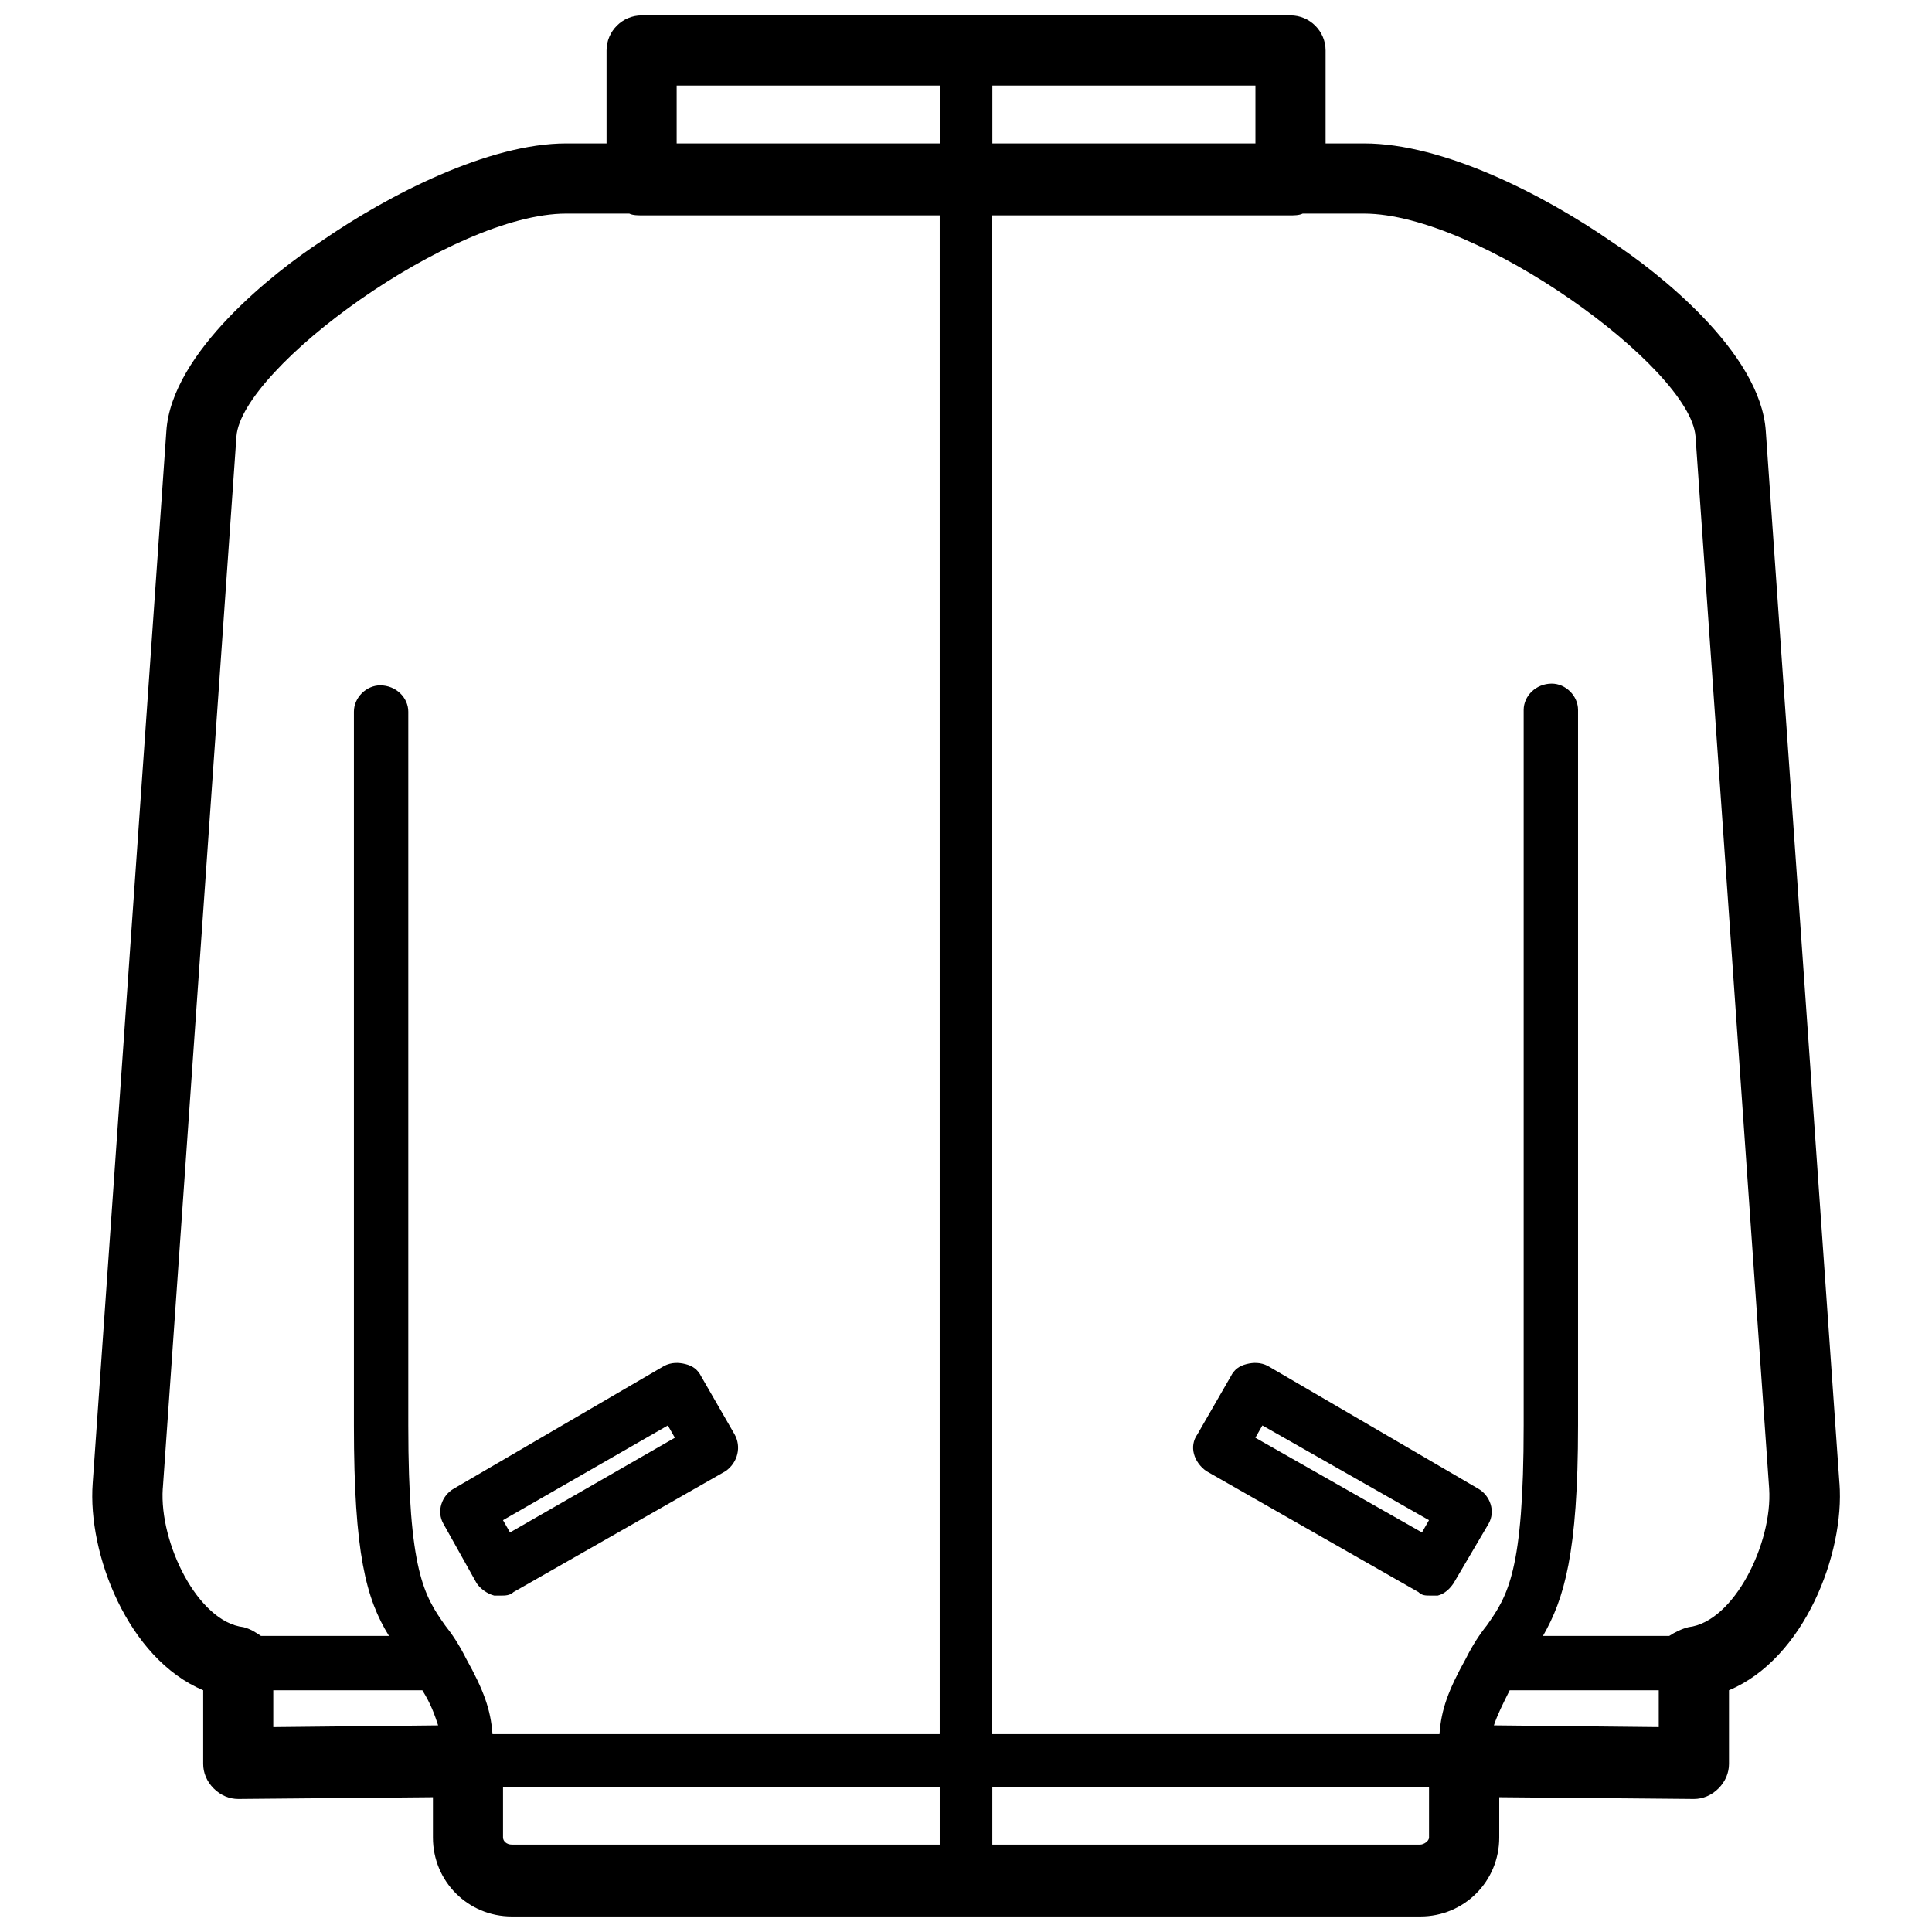 <?xml version="1.0" encoding="UTF-8"?>
<!-- Uploaded to: SVG Repo, www.svgrepo.com, Generator: SVG Repo Mixer Tools -->
<svg width="800px" height="800px" version="1.1" viewBox="144 144 512 512" xmlns="http://www.w3.org/2000/svg">
 <defs>
  <clipPath id="a">
   <path d="m168 148.09h464v503.81h-464z"/>
  </clipPath>
 </defs>
 <g clip-path="url(#a)">
  <path d="m591.48 575.21c-1.859 0.465-3.719 1.395-5.113 2.324h-33.465c5.578-9.762 9.297-21.844 9.297-55.773v-189.62c0-3.719-3.254-6.973-6.973-6.973-4.184 0-7.438 3.254-7.438 6.973v189.62c0 38.574-4.184 45.082-9.762 52.984-1.859 2.324-3.719 5.113-5.578 8.832-4.648 8.367-6.508 13.477-6.973 19.984h-118.52v-402.49h79.012c0.93 0 2.324 0 3.254-0.465h16.266c30.211 0 86.445 40.898 87.84 59.027l19.52 278.86c0.93 14.406-9.297 35.324-21.379 36.715zm-70.645-25.098-44.152-25.098 1.859-3.254 44.152 25.098zm14.871-11.621-55.773-32.535c-1.859-0.93-3.719-0.93-5.578-0.465s-3.254 1.395-4.184 3.254l-8.832 15.336c-2.324 3.254-0.93 7.438 2.324 9.762l56.238 32.07c0.93 0.93 1.859 0.93 3.254 0.93h1.859c1.859-0.465 3.254-1.859 4.184-3.254l9.297-15.801c1.859-3.254 0.465-7.438-2.789-9.297zm-214.72-16.73 1.859 3.254-43.688 25.098-1.859-3.254zm-50.66 41.828c0.93 1.395 2.789 2.789 4.648 3.254h1.859c0.93 0 2.324 0 3.254-0.93l56.238-32.07c3.254-2.324 4.184-6.508 2.324-9.762l-8.832-15.336c-0.93-1.859-2.324-2.789-4.184-3.254s-3.719-0.465-5.578 0.465l-55.773 32.535c-3.254 1.859-4.648 6.043-2.789 9.297zm269.57 37.645c0.93-2.789 2.324-5.578 4.184-9.297h39.504v9.762zm-19.52 31.605h-113.4v-15.336h115.73v13.477c0 0.93-1.395 1.859-2.324 1.859zm-243.07-1.859v-13.477h115.73v15.336h-113.4c-1.395 0-2.324-0.93-2.324-1.859zm-60.883-39.039h39.504c2.324 3.719 3.254 6.508 4.184 9.297l-43.688 0.465zm-29.281-53.449 19.52-278.86c1.395-18.125 57.168-59.027 87.375-59.027h16.73c0.93 0.465 2.324 0.465 3.254 0.465h79.012v402.49h-118.52c-0.465-6.508-2.324-11.621-6.973-19.984-1.859-3.719-3.719-6.508-5.578-8.832-5.578-7.902-9.762-14.406-9.762-52.984v-189.16c0-3.719-3.254-6.973-7.438-6.973-3.719 0-6.973 3.254-6.973 6.973v189.16c0 33.93 3.254 46.012 9.297 55.773h-33.93c-1.395-0.93-2.789-1.859-4.648-2.324-12.086-1.395-22.309-22.309-21.379-36.715zm136.18-371.82h69.715v15.336h-69.715zm153.38 15.336h-69.715v-15.336h69.715zm154.77 355.08-19.52-278.86c-1.395-20.914-28.816-42.293-40.898-50.195-18.125-12.547-44.617-26.027-65.531-26.027h-10.227v-24.633c0-5.113-4.184-9.297-9.297-9.297h-171.96c-5.113 0-9.297 4.184-9.297 9.297v24.633h-10.691c-20.449 0-46.941 13.477-65.066 26.027-12.086 7.902-39.504 29.281-40.898 50.195l-19.52 278.86c-1.395 18.59 9.297 46.477 29.281 54.844v19.52c0 2.324 0.93 4.648 2.789 6.508 1.859 1.859 4.184 2.789 6.508 2.789l51.59-0.465v10.691c0 11.621 9.297 20.914 20.914 20.914h240.75c11.621 0 20.914-9.297 20.914-20.914v-10.691l51.59 0.465c2.324 0 4.648-0.93 6.508-2.789s2.789-4.184 2.789-6.508v-19.52c19.984-8.367 30.676-36.254 29.281-54.844z" fill-rule="evenodd"/>
 </g>
</svg>